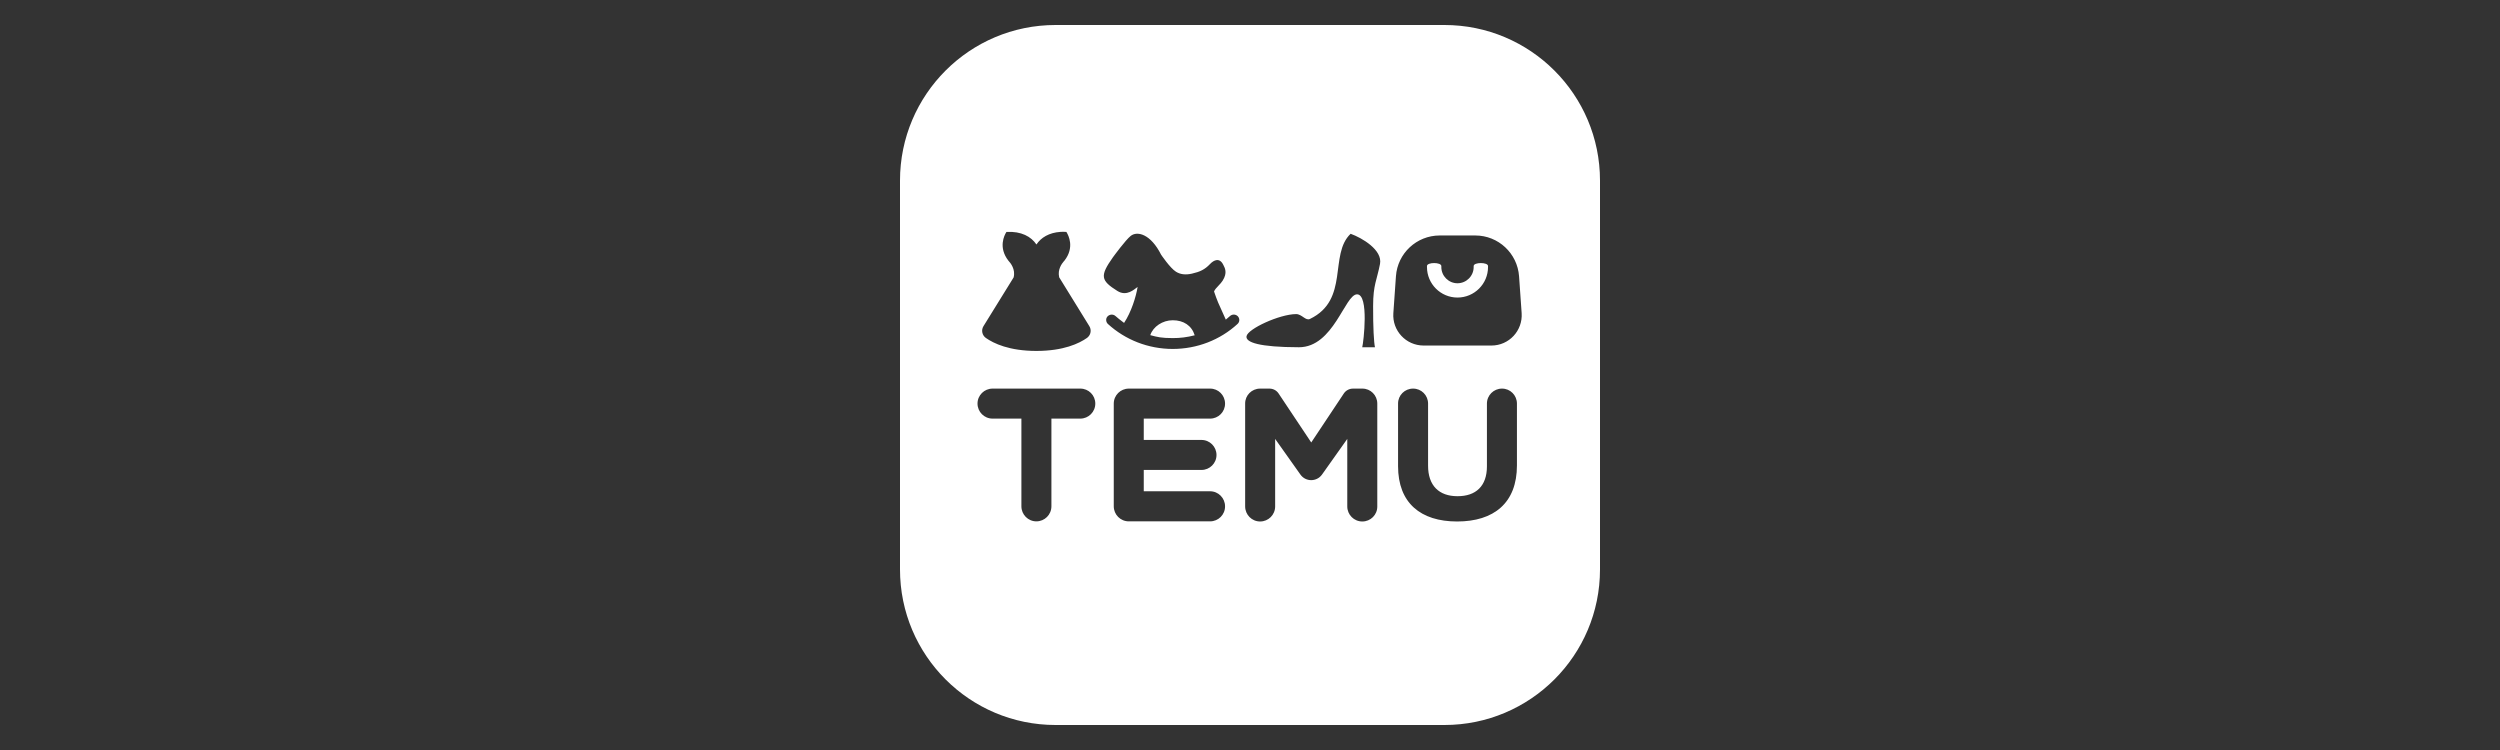<svg width="200" height="60" viewBox="0 0 200 60" fill="none" xmlns="http://www.w3.org/2000/svg">
<rect x="0" y="0" width="200" height="60" fill="#333333" stroke="none"/>
<path d="M115.553 2C122.427 2 128 7.573 128 14.447V45.553C128 52.427 122.427 58 115.553 58H84.447C77.573 58 72 52.427 72 45.553V14.447C72 7.573 77.573 2 84.447 2H115.553ZM101.553 31.088H100.809C100.147 31.088 99.606 31.624 99.612 32.286V40.516C99.612 41.178 100.147 41.719 100.809 41.719C101.471 41.719 102.012 41.184 102.012 40.516V35.113L104.036 37.968C104.457 38.559 105.332 38.559 105.758 37.968L107.782 35.113V40.516C107.782 41.178 108.318 41.719 108.985 41.719C109.647 41.719 110.188 41.184 110.183 40.516V32.286C110.183 31.624 109.647 31.083 108.985 31.088H108.241C107.957 31.088 107.683 31.225 107.519 31.46L104.9 35.398L102.275 31.46C102.111 31.225 101.843 31.088 101.553 31.088ZM120.157 31.088C119.496 31.088 118.954 31.624 118.954 32.286V37.312C118.954 38.892 118.063 39.702 116.597 39.696C115.132 39.696 114.24 38.859 114.246 37.241V32.286C114.246 31.624 113.71 31.083 113.043 31.088C112.381 31.088 111.84 31.624 111.845 32.286V37.295C111.845 40.227 113.639 41.719 116.57 41.719C119.501 41.719 121.361 40.243 121.355 37.224V32.286C121.355 31.624 120.819 31.083 120.157 31.088ZM86.421 31.088H79.405C78.743 31.088 78.201 31.624 78.201 32.286C78.201 32.948 78.737 33.489 79.405 33.489H81.712V40.505C81.712 41.167 82.248 41.709 82.91 41.709C83.572 41.709 84.113 41.173 84.113 40.505V33.489H86.421C87.083 33.489 87.624 32.953 87.624 32.286C87.624 31.624 87.088 31.083 86.421 31.088ZM96.806 31.088H90.304C89.642 31.088 89.101 31.624 89.101 32.286V40.505C89.101 41.167 89.637 41.709 90.304 41.709H96.806C97.468 41.709 98.009 41.173 98.004 40.505C98.004 39.844 97.468 39.302 96.806 39.302H91.501V37.596H96.117C96.779 37.596 97.32 37.06 97.32 36.398C97.32 35.737 96.784 35.195 96.117 35.195H91.501V33.489H96.806C97.468 33.489 98.009 32.953 98.004 32.286C98.004 31.624 97.468 31.083 96.806 31.088ZM85.076 18.543L84.852 18.549C83.916 18.609 83.276 19.013 82.915 19.56C82.495 18.931 81.707 18.488 80.52 18.554L80.493 18.592C80.356 18.811 79.842 19.79 80.673 20.856C80.843 21.037 81.258 21.545 81.089 22.196L78.677 26.095C78.48 26.413 78.568 26.823 78.869 27.036C79.492 27.474 80.745 28.075 82.915 28.075C85.081 28.075 86.334 27.474 86.957 27.036L87.039 26.965C87.274 26.741 87.323 26.38 87.148 26.095L84.742 22.196L84.758 22.267L84.731 22.158C84.6 21.573 84.928 21.108 85.109 20.9L85.152 20.856C85.989 19.79 85.469 18.817 85.333 18.592L85.311 18.554L85.076 18.543ZM92.885 20.37C92.059 18.729 90.987 18.45 90.451 18.877C90.041 19.205 89.095 20.501 89.03 20.588C87.985 22.07 88.045 22.431 89.385 23.273C90.14 23.749 90.747 23.137 91.009 22.956C90.883 23.738 90.501 24.969 89.926 25.833C89.615 25.598 89.385 25.417 89.243 25.286C89.062 25.122 88.789 25.133 88.614 25.302C88.532 25.384 88.488 25.494 88.494 25.614C88.499 25.729 88.548 25.838 88.63 25.915C90.025 27.189 91.857 27.911 93.809 27.916C95.767 27.916 97.61 27.195 99.004 25.915C99.185 25.751 99.19 25.477 99.026 25.302C98.851 25.127 98.578 25.122 98.397 25.286C98.288 25.384 98.179 25.477 98.064 25.57L97.451 24.203C97.353 23.968 97.244 23.673 97.123 23.317C97.183 23.17 97.309 23.027 97.49 22.841C97.621 22.71 97.73 22.579 97.812 22.453C98.217 21.813 97.987 21.436 97.862 21.184C97.572 20.594 97.118 20.785 96.79 21.135C96.385 21.562 95.991 21.748 95.357 21.89C94.826 22.01 94.416 21.95 94.077 21.737C93.607 21.447 92.885 20.37 92.885 20.37ZM108.05 18.702C106.3 20.364 107.979 23.979 104.796 25.516C104.446 25.685 104.156 25.127 103.686 25.127C102.357 25.138 99.819 26.309 99.721 26.899C99.639 27.386 100.722 27.774 103.915 27.78C106.693 27.78 107.59 23.552 108.564 23.547C109.537 23.547 109.083 27.381 108.979 27.78H109.997C109.909 27.381 109.843 26.177 109.849 24.477C109.849 22.776 110.155 22.398 110.401 21.113C110.615 19.998 108.963 19.03 108.05 18.702ZM118.025 18.838H115.175C113.333 18.838 111.801 20.266 111.675 22.103L111.468 25.051C111.369 26.451 112.479 27.638 113.879 27.643H119.315C120.721 27.643 121.825 26.456 121.732 25.051L121.525 22.103C121.393 20.266 119.868 18.838 118.025 18.838ZM93.82 25.62C94.679 25.62 95.335 26.041 95.576 26.823C94.99 26.976 94.405 27.052 93.809 27.047C92.912 27.047 92.595 26.965 92.021 26.812C92.251 26.123 93.011 25.62 93.82 25.62ZM115.307 21.283V21.365C115.307 22.076 115.886 22.661 116.597 22.661C117.308 22.661 117.893 22.081 117.893 21.365V21.283C117.893 20.966 119.042 20.966 119.042 21.283V21.365C119.042 22.71 117.948 23.804 116.597 23.804C115.252 23.804 114.158 22.71 114.158 21.365V21.283C114.158 20.966 115.301 20.966 115.307 21.283Z" fill="white"/>
</svg>
